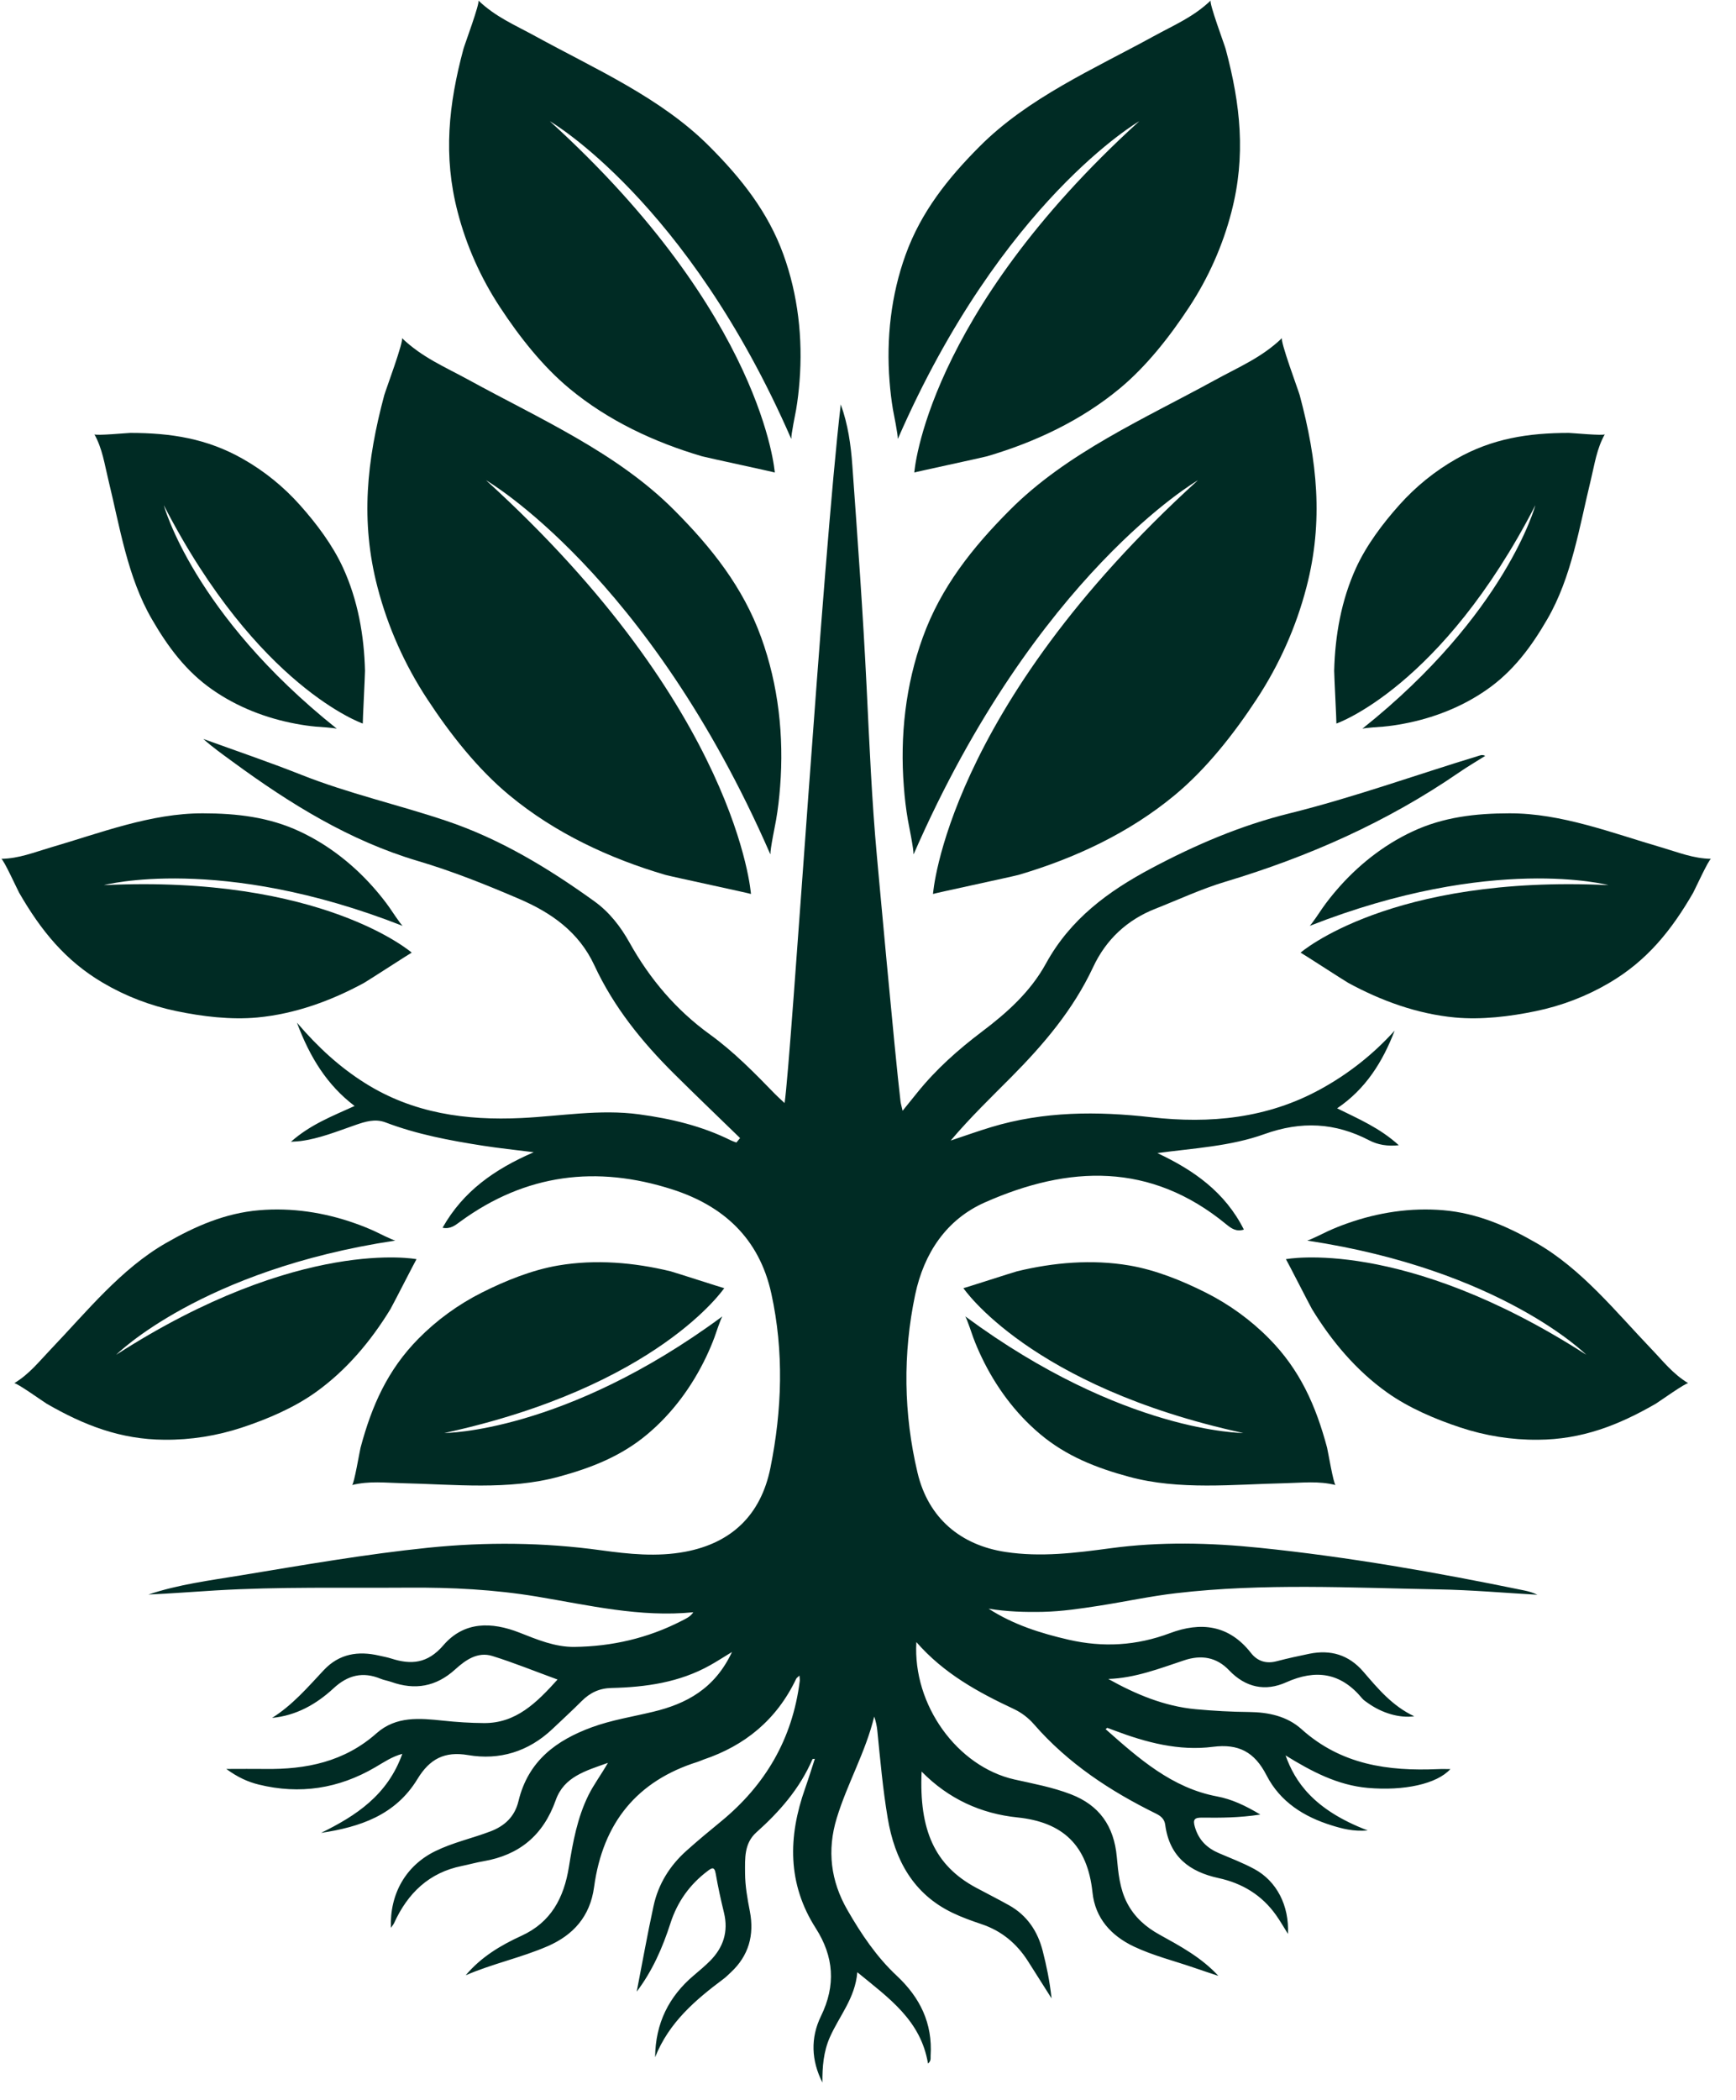 <svg width="43" height="52" viewBox="0 0 43 52" fill="none" xmlns="http://www.w3.org/2000/svg">
<path d="M32.446 22.915C32.477 22.906 32.747 22.497 32.766 22.471C32.868 22.326 32.979 22.187 33.093 22.053C33.614 21.443 34.256 20.929 34.984 20.589C35.75 20.229 36.552 20.139 37.385 20.138C38.673 20.133 39.932 20.626 41.158 20.983C41.581 21.107 41.934 21.255 42.382 21.265C42.33 21.265 41.976 22.039 41.939 22.104C41.401 23.036 40.794 23.789 39.859 24.337C39.297 24.668 38.681 24.903 38.043 25.035C37.4 25.169 36.694 25.254 36.04 25.193C35.105 25.105 34.21 24.78 33.392 24.334C33.282 24.271 32.221 23.583 32.215 23.587C32.215 23.587 34.435 21.657 39.84 21.916C39.84 21.916 36.97 21.148 32.45 22.921L32.446 22.915Z" fill="#002B24"/>
<path d="M23.912 32.604C23.94 32.62 24.094 33.085 24.106 33.115C24.167 33.281 24.238 33.444 24.314 33.603C24.659 34.327 25.146 34.99 25.762 35.507C26.409 36.053 27.16 36.347 27.963 36.564C29.207 36.903 30.551 36.752 31.827 36.724C32.268 36.714 32.647 36.663 33.082 36.769C33.032 36.755 32.89 35.916 32.871 35.843C32.593 34.804 32.201 33.92 31.44 33.148C30.983 32.684 30.449 32.297 29.866 32.004C29.28 31.709 28.621 31.443 27.973 31.333C27.047 31.176 26.098 31.258 25.193 31.477C25.07 31.51 23.868 31.9 23.863 31.894C23.863 31.894 25.508 34.333 30.795 35.481C30.795 35.481 27.824 35.481 23.917 32.599L23.912 32.604Z" fill="#002B24"/>
<path d="M17.89 32.604C17.862 32.62 17.707 33.085 17.696 33.115C17.634 33.281 17.564 33.444 17.488 33.603C17.142 34.327 16.656 34.99 16.04 35.507C15.393 36.053 14.642 36.347 13.838 36.564C12.595 36.903 11.251 36.752 9.975 36.724C9.534 36.714 9.155 36.663 8.72 36.769C8.77 36.755 8.911 35.916 8.931 35.843C9.209 34.804 9.601 33.92 10.362 33.148C10.819 32.684 11.353 32.297 11.935 32.004C12.522 31.709 13.181 31.443 13.829 31.333C14.754 31.176 15.704 31.258 16.609 31.477C16.731 31.51 17.934 31.9 17.939 31.894C17.939 31.894 16.294 34.333 11.007 35.481C11.007 35.481 13.977 35.481 17.885 32.599L17.89 32.604Z" fill="#002B24"/>
<path d="M32.388 30.71C32.419 30.719 32.857 30.499 32.887 30.486C33.048 30.412 33.213 30.346 33.379 30.288C34.135 30.02 34.948 29.896 35.749 29.965C36.592 30.037 37.332 30.36 38.053 30.775C39.172 31.415 40.016 32.472 40.898 33.394C41.203 33.712 41.435 34.017 41.818 34.249C41.772 34.223 41.079 34.717 41.014 34.755C40.082 35.293 39.18 35.641 38.096 35.648C37.444 35.654 36.793 35.55 36.174 35.345C35.551 35.139 34.897 34.861 34.361 34.48C33.596 33.937 32.983 33.208 32.497 32.412C32.434 32.303 31.859 31.177 31.852 31.177C31.852 31.177 34.739 30.616 39.29 33.543C39.29 33.543 37.189 31.443 32.388 30.718L32.388 30.71Z" fill="#002B24"/>
<path d="M9.781 30.71C9.75 30.719 9.312 30.499 9.282 30.486C9.121 30.412 8.956 30.346 8.79 30.288C8.034 30.02 7.221 29.896 6.42 29.965C5.577 30.037 4.837 30.36 4.115 30.775C2.997 31.415 2.153 32.472 1.271 33.394C0.966 33.712 0.734 34.017 0.351 34.249C0.397 34.223 1.09 34.717 1.155 34.755C2.087 35.293 2.989 35.641 4.073 35.648C4.725 35.654 5.376 35.55 5.995 35.345C6.618 35.139 7.272 34.861 7.808 34.48C8.573 33.937 9.186 33.208 9.672 32.412C9.735 32.303 10.31 31.177 10.317 31.177C10.317 31.177 7.43 30.616 2.879 33.543C2.879 33.543 4.98 31.443 9.781 30.718L9.781 30.71Z" fill="#002B24"/>
<path d="M9.967 22.915C9.936 22.906 9.666 22.497 9.647 22.471C9.545 22.326 9.434 22.187 9.32 22.053C8.799 21.443 8.157 20.929 7.429 20.589C6.663 20.229 5.861 20.139 5.028 20.138C3.74 20.133 2.481 20.626 1.255 20.983C0.832 21.107 0.479 21.255 0.031 21.265C0.083 21.265 0.437 22.039 0.474 22.104C1.012 23.036 1.619 23.789 2.554 24.337C3.116 24.668 3.732 24.903 4.37 25.035C5.013 25.169 5.719 25.254 6.373 25.193C7.308 25.105 8.203 24.78 9.021 24.334C9.131 24.271 10.192 23.583 10.198 23.587C10.198 23.587 7.978 21.657 2.573 21.916C2.573 21.916 5.443 21.148 9.963 22.921L9.967 22.915Z" fill="#002B24"/>
<path d="M8.332 18.043C8.311 18.022 7.853 17.994 7.822 17.991C7.657 17.976 7.492 17.952 7.33 17.921C6.591 17.784 5.873 17.505 5.256 17.073C4.605 16.619 4.156 16.011 3.765 15.336C3.157 14.293 2.967 13.04 2.683 11.878C2.585 11.476 2.54 11.12 2.338 10.752C2.362 10.795 3.157 10.719 3.227 10.719C4.235 10.719 5.13 10.859 6.013 11.361C6.545 11.662 7.025 12.051 7.431 12.507C7.841 12.966 8.241 13.499 8.497 14.058C8.864 14.858 9.02 15.737 9.041 16.61C9.041 16.729 8.98 17.912 8.986 17.915C8.986 17.915 6.38 17.018 4.058 12.51C4.058 12.51 4.779 15.199 8.336 18.037L8.332 18.043Z" fill="#002B24"/>
<path d="M33.755 18.043C33.777 18.022 34.235 17.994 34.266 17.991C34.431 17.976 34.596 17.952 34.758 17.921C35.497 17.784 36.215 17.505 36.832 17.073C37.483 16.619 37.932 16.011 38.323 15.336C38.931 14.293 39.121 13.04 39.405 11.878C39.502 11.476 39.548 11.12 39.75 10.752C39.726 10.795 38.931 10.719 38.861 10.719C37.853 10.719 36.957 10.859 36.074 11.361C35.543 11.662 35.063 12.051 34.657 12.507C34.247 12.966 33.847 13.499 33.59 14.058C33.224 14.858 33.068 15.737 33.047 16.61C33.047 16.729 33.108 17.912 33.102 17.915C33.102 17.915 35.708 17.018 38.03 12.51C38.03 12.51 37.309 15.199 33.752 18.037L33.755 18.043Z" fill="#002B24"/>
<path d="M22.623 21.14C22.648 21.096 22.495 20.348 22.487 20.298C22.44 20.026 22.408 19.75 22.388 19.477C22.289 18.23 22.43 16.956 22.858 15.779C23.306 14.538 24.09 13.555 25.006 12.636C26.421 11.21 28.352 10.366 30.097 9.409C30.7 9.079 31.252 8.853 31.756 8.37C31.698 8.428 32.162 9.671 32.193 9.784C32.627 11.404 32.787 12.903 32.361 14.537C32.106 15.521 31.687 16.459 31.129 17.308C30.567 18.164 29.885 19.036 29.096 19.689C27.969 20.623 26.623 21.252 25.23 21.662C25.04 21.713 23.113 22.124 23.11 22.135C23.11 22.135 23.43 17.562 29.672 11.891C29.672 11.891 25.663 14.207 22.635 21.142L22.623 21.14Z" fill="#002B24"/>
<path d="M19.087 21.14C19.062 21.096 19.216 20.348 19.224 20.298C19.271 20.026 19.302 19.75 19.323 19.477C19.422 18.23 19.281 16.956 18.853 15.779C18.405 14.538 17.621 13.555 16.705 12.636C15.29 11.21 13.359 10.366 11.614 9.409C11.011 9.079 10.459 8.853 9.955 8.37C10.013 8.428 9.549 9.671 9.518 9.784C9.084 11.404 8.924 12.903 9.35 14.537C9.605 15.521 10.024 16.459 10.582 17.308C11.143 18.164 11.826 19.036 12.615 19.689C13.742 20.623 15.087 21.252 16.481 21.662C16.671 21.713 18.598 22.124 18.601 22.135C18.601 22.135 18.281 17.562 12.039 11.891C12.039 11.891 16.048 14.207 19.076 21.142L19.087 21.14Z" fill="#002B24"/>
<path d="M22.234 10.855C22.255 10.818 22.125 10.183 22.118 10.14C22.079 9.909 22.052 9.675 22.034 9.443C21.95 8.384 22.07 7.303 22.433 6.303C22.814 5.249 23.479 4.414 24.257 3.634C25.458 2.423 27.099 1.707 28.58 0.895C29.092 0.614 29.56 0.422 29.989 0.012C29.939 0.061 30.334 1.117 30.359 1.213C30.728 2.588 30.864 3.861 30.502 5.249C30.286 6.084 29.93 6.881 29.456 7.602C28.979 8.328 28.4 9.069 27.73 9.623C26.773 10.416 25.631 10.95 24.448 11.298C24.286 11.341 22.649 11.691 22.647 11.7C22.647 11.7 22.919 7.817 28.219 3.001C28.219 3.001 24.815 4.968 22.244 10.857L22.234 10.855Z" fill="#002B24"/>
<path d="M19.604 10.855C19.582 10.818 19.713 10.183 19.72 10.14C19.759 9.909 19.786 9.675 19.804 9.443C19.888 8.384 19.768 7.303 19.405 6.303C19.024 5.249 18.359 4.414 17.581 3.634C16.38 2.423 14.739 1.707 13.258 0.895C12.746 0.614 12.278 0.422 11.849 0.012C11.898 0.061 11.504 1.117 11.479 1.213C11.11 2.588 10.974 3.861 11.336 5.249C11.552 6.084 11.908 6.881 12.382 7.602C12.858 8.328 13.438 9.069 14.108 9.623C15.065 10.416 16.207 10.95 17.39 11.298C17.552 11.341 19.189 11.691 19.191 11.7C19.191 11.7 18.919 7.817 13.619 3.001C13.619 3.001 17.023 4.968 19.594 10.857L19.604 10.855Z" fill="#002B24"/>
<path d="M20.826 10.015C21.004 10.506 21.076 11.016 21.112 11.525C21.243 13.355 21.377 15.187 21.466 17.02C21.535 18.416 21.593 19.812 21.721 21.204C21.724 21.234 22.167 26.122 22.305 27.267C22.312 27.329 22.331 27.389 22.357 27.503C22.493 27.334 22.603 27.201 22.71 27.066C23.18 26.479 23.734 25.988 24.326 25.541C24.946 25.073 25.525 24.555 25.907 23.858C26.515 22.749 27.46 22.062 28.517 21.5C29.607 20.92 30.73 20.439 31.928 20.142C33.525 19.747 35.078 19.184 36.653 18.706C36.69 18.694 36.729 18.686 36.789 18.715C36.572 18.852 36.351 18.981 36.14 19.126C34.351 20.357 32.404 21.215 30.349 21.832C29.759 22.009 29.193 22.274 28.617 22.501C27.923 22.774 27.398 23.257 27.076 23.946C26.582 25.003 25.85 25.86 25.05 26.667C24.557 27.164 24.051 27.648 23.548 28.24C23.925 28.114 24.235 28.003 24.55 27.908C25.854 27.513 27.178 27.511 28.515 27.663C29.971 27.828 31.39 27.693 32.709 26.968C33.395 26.592 34.009 26.11 34.545 25.518C34.248 26.292 33.826 26.966 33.12 27.442C33.642 27.701 34.176 27.925 34.648 28.356C34.368 28.387 34.124 28.343 33.92 28.237C33.069 27.793 32.231 27.753 31.317 28.081C30.478 28.382 29.573 28.429 28.667 28.55C29.56 28.969 30.342 29.511 30.81 30.444C30.624 30.505 30.497 30.415 30.374 30.314C28.496 28.769 26.47 28.853 24.396 29.771C23.443 30.193 22.887 31.025 22.669 32.054C22.36 33.522 22.381 35.005 22.727 36.465C22.995 37.594 23.799 38.258 24.904 38.426C25.783 38.56 26.646 38.45 27.51 38.334C28.741 38.168 29.97 38.197 31.197 38.323C33.402 38.548 35.584 38.933 37.757 39.38C37.866 39.403 37.974 39.433 38.081 39.486C37.264 39.44 36.447 39.367 35.63 39.353C33.464 39.314 31.294 39.195 29.133 39.447C28.491 39.521 27.857 39.66 27.218 39.759C26.761 39.83 26.304 39.898 25.841 39.909C25.389 39.919 24.939 39.905 24.487 39.831C25.099 40.226 25.773 40.439 26.468 40.599C27.321 40.795 28.151 40.748 28.979 40.437C29.734 40.153 30.435 40.223 30.985 40.926C31.147 41.133 31.364 41.2 31.622 41.132C31.89 41.062 32.161 41.002 32.432 40.947C32.955 40.841 33.406 40.968 33.77 41.391C34.132 41.811 34.488 42.241 35.03 42.495C34.662 42.545 34.232 42.416 33.885 42.169C33.834 42.133 33.779 42.099 33.739 42.051C33.21 41.411 32.59 41.326 31.858 41.654C31.344 41.885 30.854 41.786 30.445 41.357C30.13 41.026 29.752 40.97 29.335 41.108C28.721 41.312 28.115 41.549 27.452 41.571C28.137 41.953 28.843 42.248 29.617 42.32C30.057 42.36 30.499 42.385 30.94 42.389C31.418 42.394 31.88 42.492 32.237 42.813C33.221 43.698 34.386 43.856 35.615 43.803C35.717 43.798 35.819 43.802 35.925 43.802C35.591 44.172 34.773 44.347 33.879 44.268C33.132 44.202 32.488 43.862 31.843 43.464C32.071 44.101 32.526 44.808 33.879 45.322C33.514 45.351 33.243 45.276 32.987 45.197C32.308 44.987 31.712 44.621 31.37 43.954C31.073 43.376 30.677 43.17 30.043 43.251C29.205 43.359 28.391 43.145 27.602 42.846C27.544 42.824 27.487 42.802 27.429 42.782C27.424 42.78 27.413 42.793 27.385 42.813C28.212 43.545 29.031 44.27 30.145 44.479C30.507 44.547 30.839 44.701 31.218 44.928C30.69 45.009 30.232 45.009 29.775 45.004C29.592 45.002 29.539 45.045 29.598 45.24C29.694 45.565 29.902 45.76 30.192 45.884C30.486 46.01 30.787 46.124 31.068 46.276C31.624 46.575 31.936 47.185 31.902 47.883C31.797 47.717 31.711 47.564 31.61 47.422C31.253 46.916 30.762 46.626 30.178 46.5C29.472 46.346 28.969 45.98 28.862 45.183C28.844 45.043 28.759 44.967 28.637 44.907C27.505 44.35 26.458 43.666 25.609 42.691C25.469 42.531 25.3 42.403 25.113 42.315C24.23 41.901 23.379 41.438 22.698 40.658C22.606 42.218 23.713 43.74 25.126 44.059C25.596 44.164 26.07 44.251 26.525 44.426C27.226 44.696 27.594 45.209 27.663 45.98C27.699 46.371 27.734 46.766 27.921 47.123C28.105 47.474 28.385 47.716 28.718 47.9C29.234 48.186 29.756 48.464 30.178 48.922C29.977 48.855 29.775 48.79 29.575 48.72C29.079 48.549 28.57 48.424 28.09 48.198C27.523 47.93 27.128 47.496 27.061 46.859C26.936 45.674 26.313 45.114 25.2 44.999C24.305 44.907 23.499 44.546 22.828 43.864C22.764 45.308 23.15 46.186 24.173 46.737C24.446 46.884 24.724 47.023 24.995 47.175C25.436 47.422 25.703 47.812 25.829 48.311C25.919 48.666 25.997 49.024 26.047 49.48C25.821 49.123 25.642 48.841 25.463 48.559C25.181 48.116 24.803 47.806 24.313 47.642C24.07 47.56 23.825 47.473 23.593 47.361C22.628 46.898 22.162 46.059 21.987 45.01C21.867 44.295 21.803 43.573 21.731 42.852C21.72 42.736 21.695 42.622 21.654 42.501C21.441 43.381 20.987 44.159 20.726 45.015C20.481 45.817 20.577 46.574 20.989 47.29C21.332 47.887 21.715 48.456 22.217 48.924C22.784 49.455 23.103 50.091 23.051 50.901C23.047 50.96 23.069 51.025 22.986 51.093C22.808 50.023 22.02 49.475 21.235 48.832C21.183 49.476 20.785 49.919 20.554 50.445C20.398 50.798 20.367 51.177 20.371 51.563C20.095 51.02 20.072 50.458 20.335 49.919C20.708 49.156 20.655 48.444 20.206 47.742C19.501 46.641 19.518 45.478 19.942 44.281C20.026 44.043 20.101 43.8 20.183 43.549C20.151 43.553 20.127 43.55 20.124 43.558C19.811 44.286 19.308 44.857 18.735 45.369C18.429 45.643 18.454 46.015 18.455 46.375C18.456 46.695 18.513 47.011 18.574 47.325C18.688 47.916 18.543 48.424 18.106 48.832C18.044 48.889 17.986 48.95 17.919 48.999C17.224 49.519 16.568 50.076 16.227 50.937C16.234 50.094 16.57 49.428 17.189 48.907C17.325 48.792 17.461 48.678 17.587 48.552C17.914 48.223 18.047 47.831 17.933 47.359C17.855 47.039 17.784 46.716 17.728 46.392C17.695 46.203 17.626 46.252 17.527 46.326C17.09 46.655 16.781 47.081 16.608 47.615C16.413 48.222 16.16 48.8 15.771 49.313C15.909 48.606 16.035 47.896 16.188 47.192C16.306 46.646 16.593 46.192 17 45.827C17.28 45.576 17.569 45.336 17.86 45.098C18.948 44.205 19.628 43.066 19.809 41.625C19.814 41.587 19.806 41.548 19.802 41.487C19.762 41.526 19.734 41.542 19.721 41.567C19.237 42.583 18.45 43.222 17.425 43.567C17.377 43.584 17.33 43.608 17.281 43.623C15.792 44.09 14.933 45.119 14.715 46.724C14.617 47.45 14.2 47.911 13.567 48.187C12.906 48.474 12.199 48.62 11.535 48.908C11.916 48.454 12.406 48.163 12.916 47.93C13.648 47.595 13.968 46.994 14.092 46.221C14.19 45.611 14.3 45.005 14.578 44.444C14.706 44.187 14.877 43.962 15.058 43.648C14.5 43.848 13.972 43.991 13.766 44.57C13.453 45.453 12.852 45.932 11.979 46.083C11.796 46.114 11.618 46.165 11.436 46.202C10.636 46.364 10.102 46.866 9.761 47.617C9.745 47.652 9.718 47.681 9.682 47.733C9.652 46.88 10.061 46.189 10.778 45.836C11.217 45.62 11.692 45.518 12.145 45.346C12.501 45.212 12.751 44.978 12.842 44.597C13.084 43.592 13.786 43.088 14.658 42.767C15.152 42.586 15.67 42.506 16.178 42.383C16.995 42.187 17.703 41.817 18.131 40.903C17.909 41.038 17.753 41.14 17.591 41.23C16.829 41.658 15.995 41.774 15.149 41.794C14.846 41.801 14.617 41.91 14.408 42.118C14.171 42.355 13.925 42.581 13.682 42.811C13.086 43.374 12.369 43.587 11.597 43.456C11.011 43.356 10.644 43.549 10.339 44.05C9.792 44.949 8.908 45.238 7.953 45.382C8.816 44.959 9.598 44.45 9.965 43.425C9.705 43.495 9.503 43.636 9.295 43.757C8.386 44.289 7.425 44.435 6.41 44.186C6.142 44.12 5.89 44.007 5.605 43.799C5.968 43.799 6.269 43.795 6.57 43.799C7.58 43.813 8.528 43.624 9.327 42.915C9.813 42.484 10.401 42.543 10.974 42.603C11.312 42.639 11.65 42.661 11.988 42.663C12.775 42.669 13.287 42.167 13.81 41.585C13.248 41.38 12.728 41.168 12.195 41.002C11.833 40.89 11.533 41.099 11.273 41.336C10.801 41.764 10.277 41.853 9.693 41.645C9.606 41.614 9.513 41.601 9.428 41.566C8.99 41.384 8.616 41.474 8.264 41.8C7.832 42.2 7.335 42.478 6.739 42.535C7.24 42.223 7.622 41.777 8.022 41.35C8.405 40.943 8.875 40.874 9.388 40.992C9.488 41.015 9.59 41.033 9.688 41.064C10.182 41.223 10.59 41.193 10.982 40.737C11.496 40.139 12.18 40.155 12.863 40.422C13.306 40.596 13.748 40.783 14.229 40.777C15.153 40.766 16.039 40.564 16.872 40.138C16.978 40.083 17.097 40.036 17.173 39.919C15.854 40.051 14.583 39.745 13.304 39.532C12.247 39.356 11.181 39.302 10.112 39.31C8.519 39.321 6.926 39.284 5.334 39.379C4.781 39.413 4.229 39.455 3.675 39.481C4.417 39.231 5.19 39.133 5.955 39.007C7.503 38.752 9.05 38.481 10.612 38.321C12.037 38.176 13.461 38.188 14.883 38.384C15.575 38.479 16.27 38.552 16.968 38.422C18.11 38.208 18.846 37.52 19.083 36.343C19.372 34.911 19.42 33.462 19.105 32.026C18.803 30.653 17.91 29.854 16.654 29.45C14.784 28.849 13.025 29.061 11.404 30.244C11.28 30.335 11.158 30.439 10.962 30.399C11.472 29.496 12.245 28.952 13.22 28.529C12.745 28.469 12.357 28.429 11.972 28.369C11.151 28.241 10.334 28.089 9.55 27.791C9.289 27.692 9.045 27.772 8.801 27.856C8.353 28.011 7.913 28.192 7.44 28.253C7.382 28.26 7.324 28.262 7.206 28.27C7.693 27.84 8.23 27.636 8.783 27.384C8.106 26.869 7.68 26.19 7.355 25.321C7.888 25.944 8.423 26.427 9.033 26.812C10.229 27.569 11.55 27.747 12.915 27.682C13.887 27.636 14.854 27.458 15.833 27.591C16.621 27.698 17.386 27.878 18.106 28.237C18.149 28.258 18.195 28.271 18.24 28.289C18.27 28.252 18.301 28.215 18.331 28.178C17.785 27.647 17.235 27.121 16.694 26.584C15.902 25.797 15.203 24.937 14.722 23.901C14.337 23.073 13.655 22.599 12.865 22.259C12.039 21.904 11.204 21.57 10.345 21.316C8.659 20.815 7.184 19.902 5.767 18.863C5.52 18.682 5.269 18.506 5.036 18.296C5.845 18.59 6.661 18.866 7.461 19.183C8.633 19.648 9.859 19.922 11.049 20.322C12.38 20.768 13.576 21.491 14.719 22.314C15.089 22.579 15.369 22.937 15.592 23.337C16.099 24.246 16.752 25.012 17.586 25.614C18.178 26.042 18.692 26.568 19.203 27.094C19.266 27.159 19.334 27.218 19.434 27.311C19.6 26.19 20.378 13.828 20.825 10.015L20.826 10.015Z" fill="#002B24"/>
</svg>
